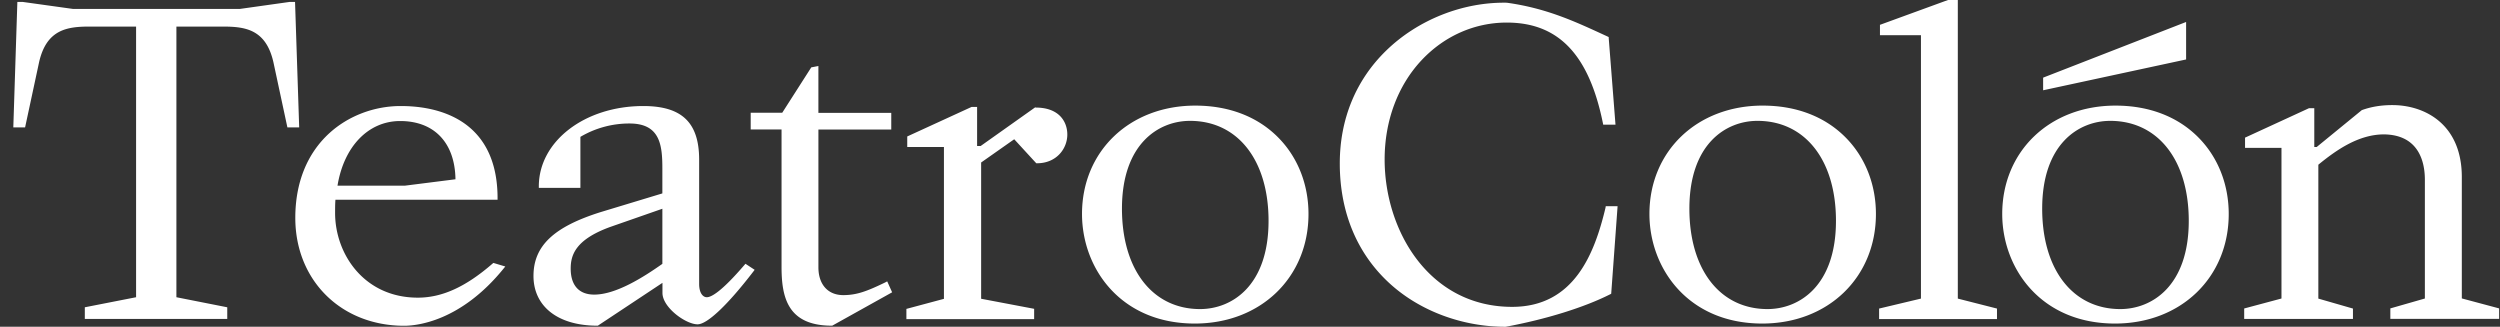<svg xmlns="http://www.w3.org/2000/svg" width="176" height="23" fill="none"><rect width="100%" height="100%" fill="#333333" stroke="none"/><path fill="#fff" d="M62.358 19.864c-1.325.642-2.039.912-2.994.912-1.077 0-1.748-.75-1.748-1.955V9.12h5.129V7.944h-5.13V4.647l-.502.096-2.044 3.195h-2.22v1.176h2.172v9.67c0 2.153.43 4.144 3.538 4.144h.03l4.217-2.35-.345-.768-.103.048v.006Zm-9.95-1.211c-1.61 1.877-2.33 2.272-2.65 2.272-.266 0-.538-.287-.538-.935v-8.748c0-2.614-1.216-3.777-3.932-3.777-4.125 0-7.355 2.482-7.355 5.654v.108h2.927V9.635a6.76 6.76 0 0 1 3.46-.941c2.135 0 2.31 1.493 2.31 3.154v1.768l-4.3 1.302c-3.345 1.043-4.773 2.392-4.773 4.509 0 2.116 1.682 3.501 4.495 3.501h.036l4.549-3.016v.714c0 1.013 1.633 2.206 2.474 2.206.677 0 2.117-1.36 3.944-3.741l.072-.096-.647-.426-.066.078-.007.006Zm-5.777-.078c-1.325.935-3.26 2.165-4.797 2.165-1.07 0-1.657-.648-1.657-1.83 0-.953.332-2.05 2.812-2.943l3.642-1.271v3.885-.006Zm-11.947-.024c-1.887 1.643-3.562 2.404-5.268 2.404-3.78 0-5.825-3.07-5.825-5.96 0-.323 0-.635.024-.935h11.414v-.108c0-2.242-.69-3.945-2.057-5.054-1.155-.936-2.8-1.433-4.766-1.433-1.863 0-3.69.695-5.02 1.912-1.567 1.433-2.396 3.49-2.396 5.96 0 4.401 3.224 7.597 7.664 7.597.877 0 3.98-.294 7.017-4.047l.103-.126-.841-.252-.049.042ZM28.17 8.521c2.407 0 3.859 1.534 3.895 4.1l-3.557.45H23.76c.454-2.77 2.178-4.55 4.41-4.55Zm125.732-6.974-9.993 3.891-.073.03v.888l10.066-2.17v-2.64ZM20.784.137h-.405L16.876.63H5.148L1.615.138h-.393L.938 8.934v.036h.828l.986-4.593c.527-2.314 1.99-2.506 3.563-2.506h3.266v19.054l-3.61.708v.821h10.028v-.821l-3.58-.708V1.871h3.266c1.579 0 3.036.192 3.563 2.506l.985 4.593h.83L20.771.138h.012Zm52.123 7.424h-.036l-3.83 2.716h-.253V7.53h-.393l-4.507 2.068-.018.012v.738h2.583v10.69l-2.643.708v.72h8.994v-.726l-3.732-.708V11.44l2.329-1.637 1.542 1.679.013.012h.048c1.385 0 2.135-1.043 2.135-2.02 0-.918-.587-1.901-2.226-1.901M137.83 0h-.69l-4.766 1.739h-.025v.737h2.886v18.545l-2.946.702v.737h8.299v-.737l-2.758-.702V0ZM84.146 7.435c-4.615 0-7.972 3.208-7.972 7.627 0 3.837 2.728 7.716 7.942 7.716 4.633 0 8.002-3.244 8.002-7.716 0-2.063-.744-3.964-2.099-5.349-1.457-1.493-3.49-2.278-5.873-2.278Zm.339 14.324c-3.34 0-5.499-2.776-5.499-7.07 0-4.562 2.577-6.18 4.791-6.18 3.357 0 5.529 2.763 5.529 7.038 0 4.587-2.595 6.212-4.821 6.212Zm88.827-.738v-8.556c0-3.741-2.631-5.066-4.887-5.066-.786 0-1.488.114-2.153.354l-3.176 2.596h-.17V7.615h-.368l-4.44 2.044-.067.03v.72h2.565v10.606l-2.625.702v.737h7.657v-.731l-2.437-.702v-9.425c1.288-1.055 2.849-2.135 4.627-2.135 2.498.036 2.873 2.015 2.873 3.19v8.364l-2.407.69h-.024v.743h7.658v-.737l-2.626-.702v.012ZM148.929 7.435c-4.621 0-7.972 3.208-7.972 7.627 0 3.837 2.728 7.716 7.942 7.716 4.634 0 8.003-3.244 8.003-7.716 0-2.063-.744-3.964-2.099-5.349-1.458-1.493-3.49-2.278-5.868-2.278m.333 14.324c-3.339 0-5.498-2.776-5.498-7.07 0-4.562 2.577-6.18 4.79-6.18 3.358 0 5.529 2.763 5.529 7.038 0 4.587-2.595 6.212-4.821 6.212Zm-36.233-7.165c-.774 3.262-2.22 7.009-6.581 7.009-5.831 0-8.976-5.348-8.976-10.379 0-2.716.925-5.198 2.601-6.985 1.603-1.709 3.738-2.65 6-2.65 3.636 0 5.789 2.254 6.769 7.099l.018.09h.865l-.478-6.104v-.066l-.508-.234c-1.93-.887-3.926-1.804-6.666-2.182-3.085-.06-6.266 1.199-8.498 3.376-2.13 2.074-3.26 4.82-3.26 7.938 0 3.502 1.263 6.47 3.659 8.58 2.105 1.853 5.026 2.92 8.008 2.92h.013c2.836-.528 5.528-1.361 7.373-2.296l.055-.03.447-6.128v-.036h-.829l-.018.084.006-.006Zm11.058-7.16c-4.622 0-7.973 3.209-7.973 7.628 0 3.837 2.728 7.716 7.942 7.716 4.634 0 8.003-3.244 8.003-7.716 0-2.063-.744-3.964-2.099-5.349-1.458-1.493-3.49-2.278-5.867-2.278m.332 14.324c-3.339 0-5.498-2.776-5.498-7.07 0-4.562 2.577-6.18 4.791-6.18 3.357 0 5.528 2.763 5.528 7.038 0 4.587-2.595 6.212-4.821 6.212Z"/></svg>